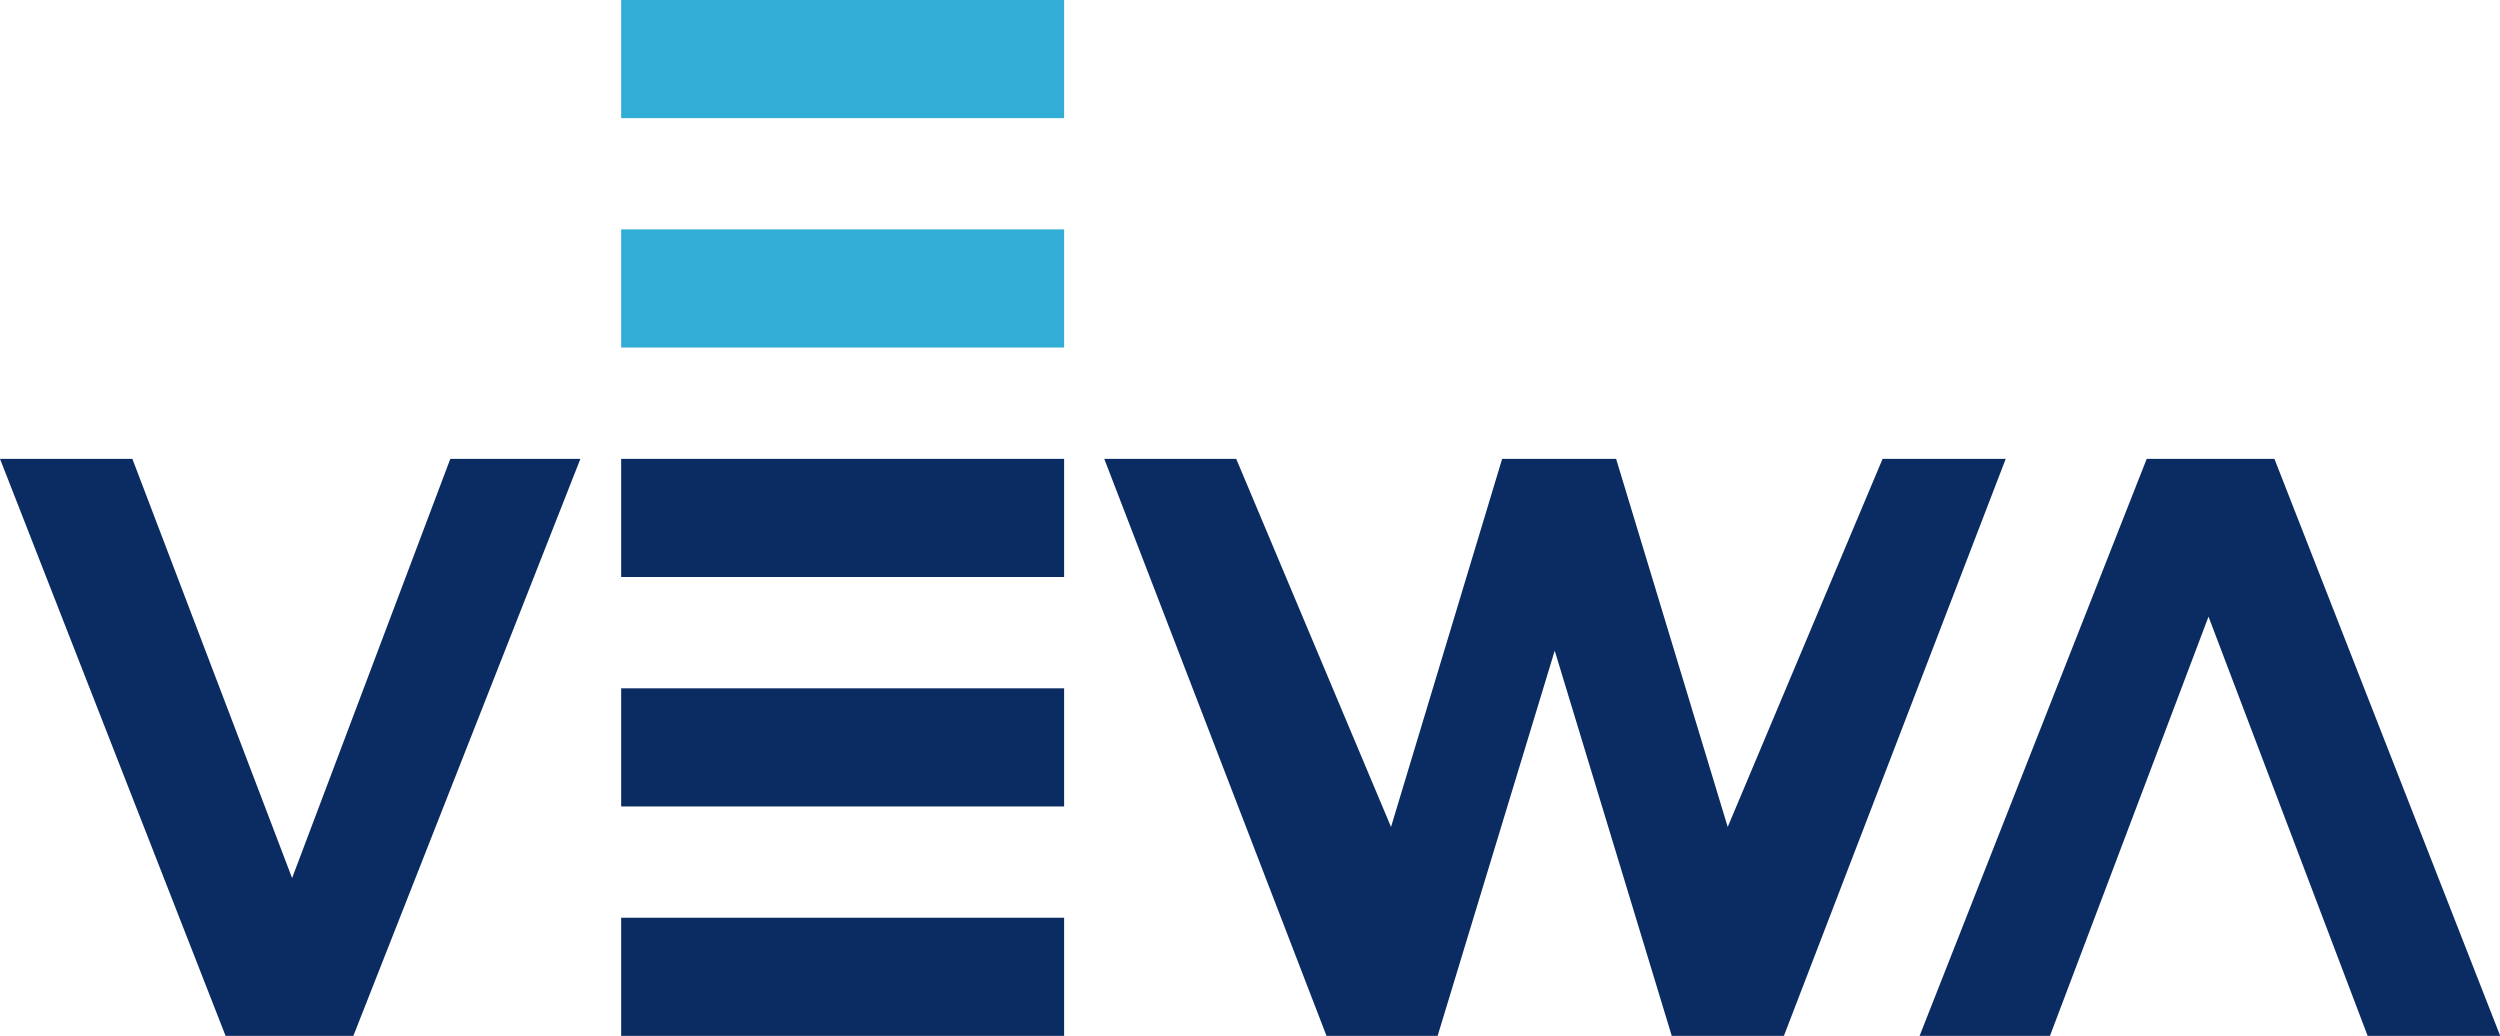 <svg xmlns="http://www.w3.org/2000/svg" viewBox="0 0 359.97 149.15"><defs><style>.cls-1{fill:#0b2c63;}.cls-2{fill:#32aed6;}</style></defs><g id="Ebene_2" data-name="Ebene 2"><g id="Ebene_1-2" data-name="Ebene 1"><path class="cls-1" d="M0,66.07H19.06l23,60.36L64.84,66.07H83.57L50.88,149.15H32.48Z"/><path class="cls-1" d="M360,149.15H340.91L318,88.79l-22.83,60.36H276.4l32.7-83.08h18.39Z"/><path class="cls-1" d="M159,66.07h19l22.29,53,16-53h16.41l16.07,53,22.3-53h17.73l-31.94,83.08H240.71L223.86,93.69,207,149.15h-16Z"/><rect class="cls-1" x="89.44" y="66.07" width="63.78" height="17.01"/><rect class="cls-1" x="89.44" y="132.14" width="63.78" height="17.01"/><rect class="cls-1" x="89.44" y="99.11" width="63.78" height="17.01"/><rect class="cls-2" x="89.44" width="63.78" height="17.01"/><rect class="cls-2" x="89.44" y="33.03" width="63.78" height="17.01"/></g></g></svg>